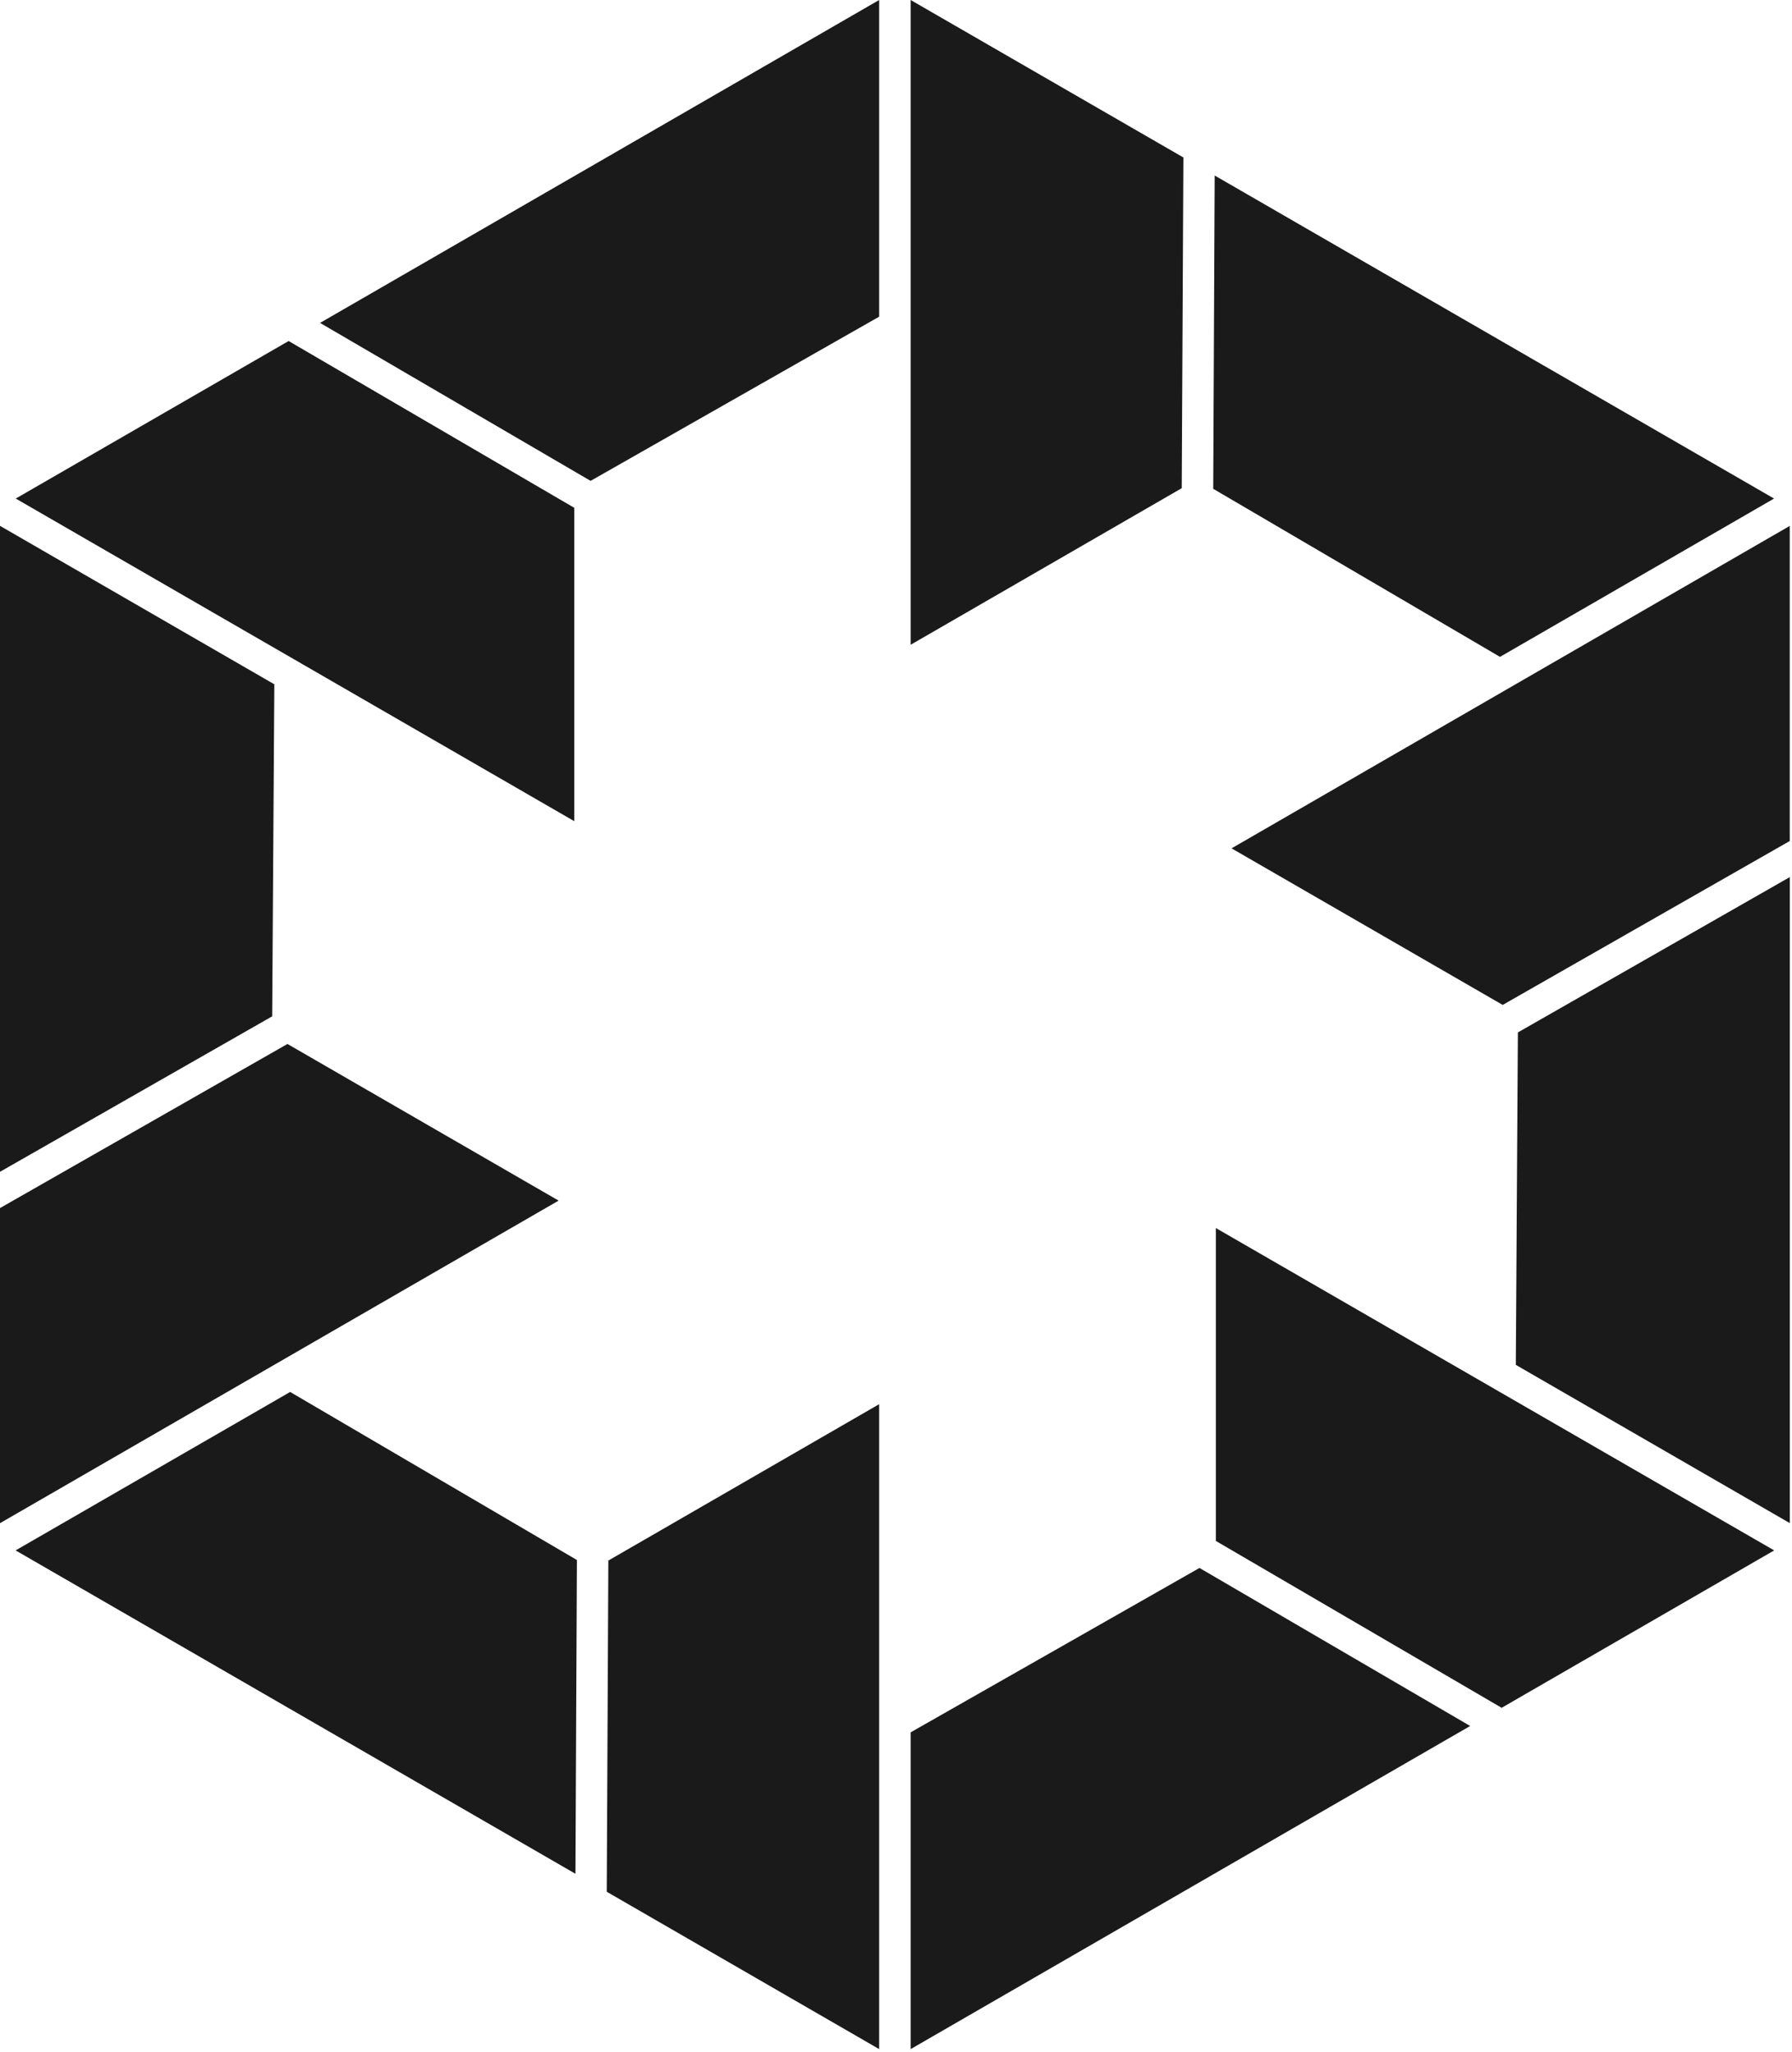 <?xml version="1.0" encoding="UTF-8"?> <svg xmlns="http://www.w3.org/2000/svg" width="552" height="632" viewBox="0 0 552 632" fill="none"> <path fill-rule="evenodd" clip-rule="evenodd" d="M176.901 252.892V156.387L88.908 105.017L4.852 153.535L176.901 252.892ZM181.923 148.088L98.59 99.441L270.809 0V97.526L181.923 148.088ZM172.07 369.74L88.546 321.498L0 372.038V469.075L172.07 369.74ZM83.843 312.986L0 360.866V161.941L84.503 210.736L83.843 312.986ZM270.809 432.431L187.392 480.587L186.902 582.583L270.809 631.037V432.431ZM177.709 480.417L177.262 577.05L4.809 477.459L89.376 428.664L177.709 480.417ZM374.528 378.188V474.544L462.563 525.935L546.513 477.459L374.528 378.188ZM369.485 482.864L452.86 531.532L280.513 631.037V533.49L369.485 482.864ZM379.359 261.255L462.883 309.475L551.301 258.999V161.962L379.359 261.255ZM467.564 317.944L551.322 270.107V469.054L466.926 420.323L467.564 317.944ZM280.513 198.564L364.016 150.343L364.526 48.497L280.513 0V198.564ZM373.719 150.535L374.166 54.051L413.492 76.757L546.47 153.535L462.053 202.288L373.719 150.535Z" fill="#1A1A1A"></path> </svg> 